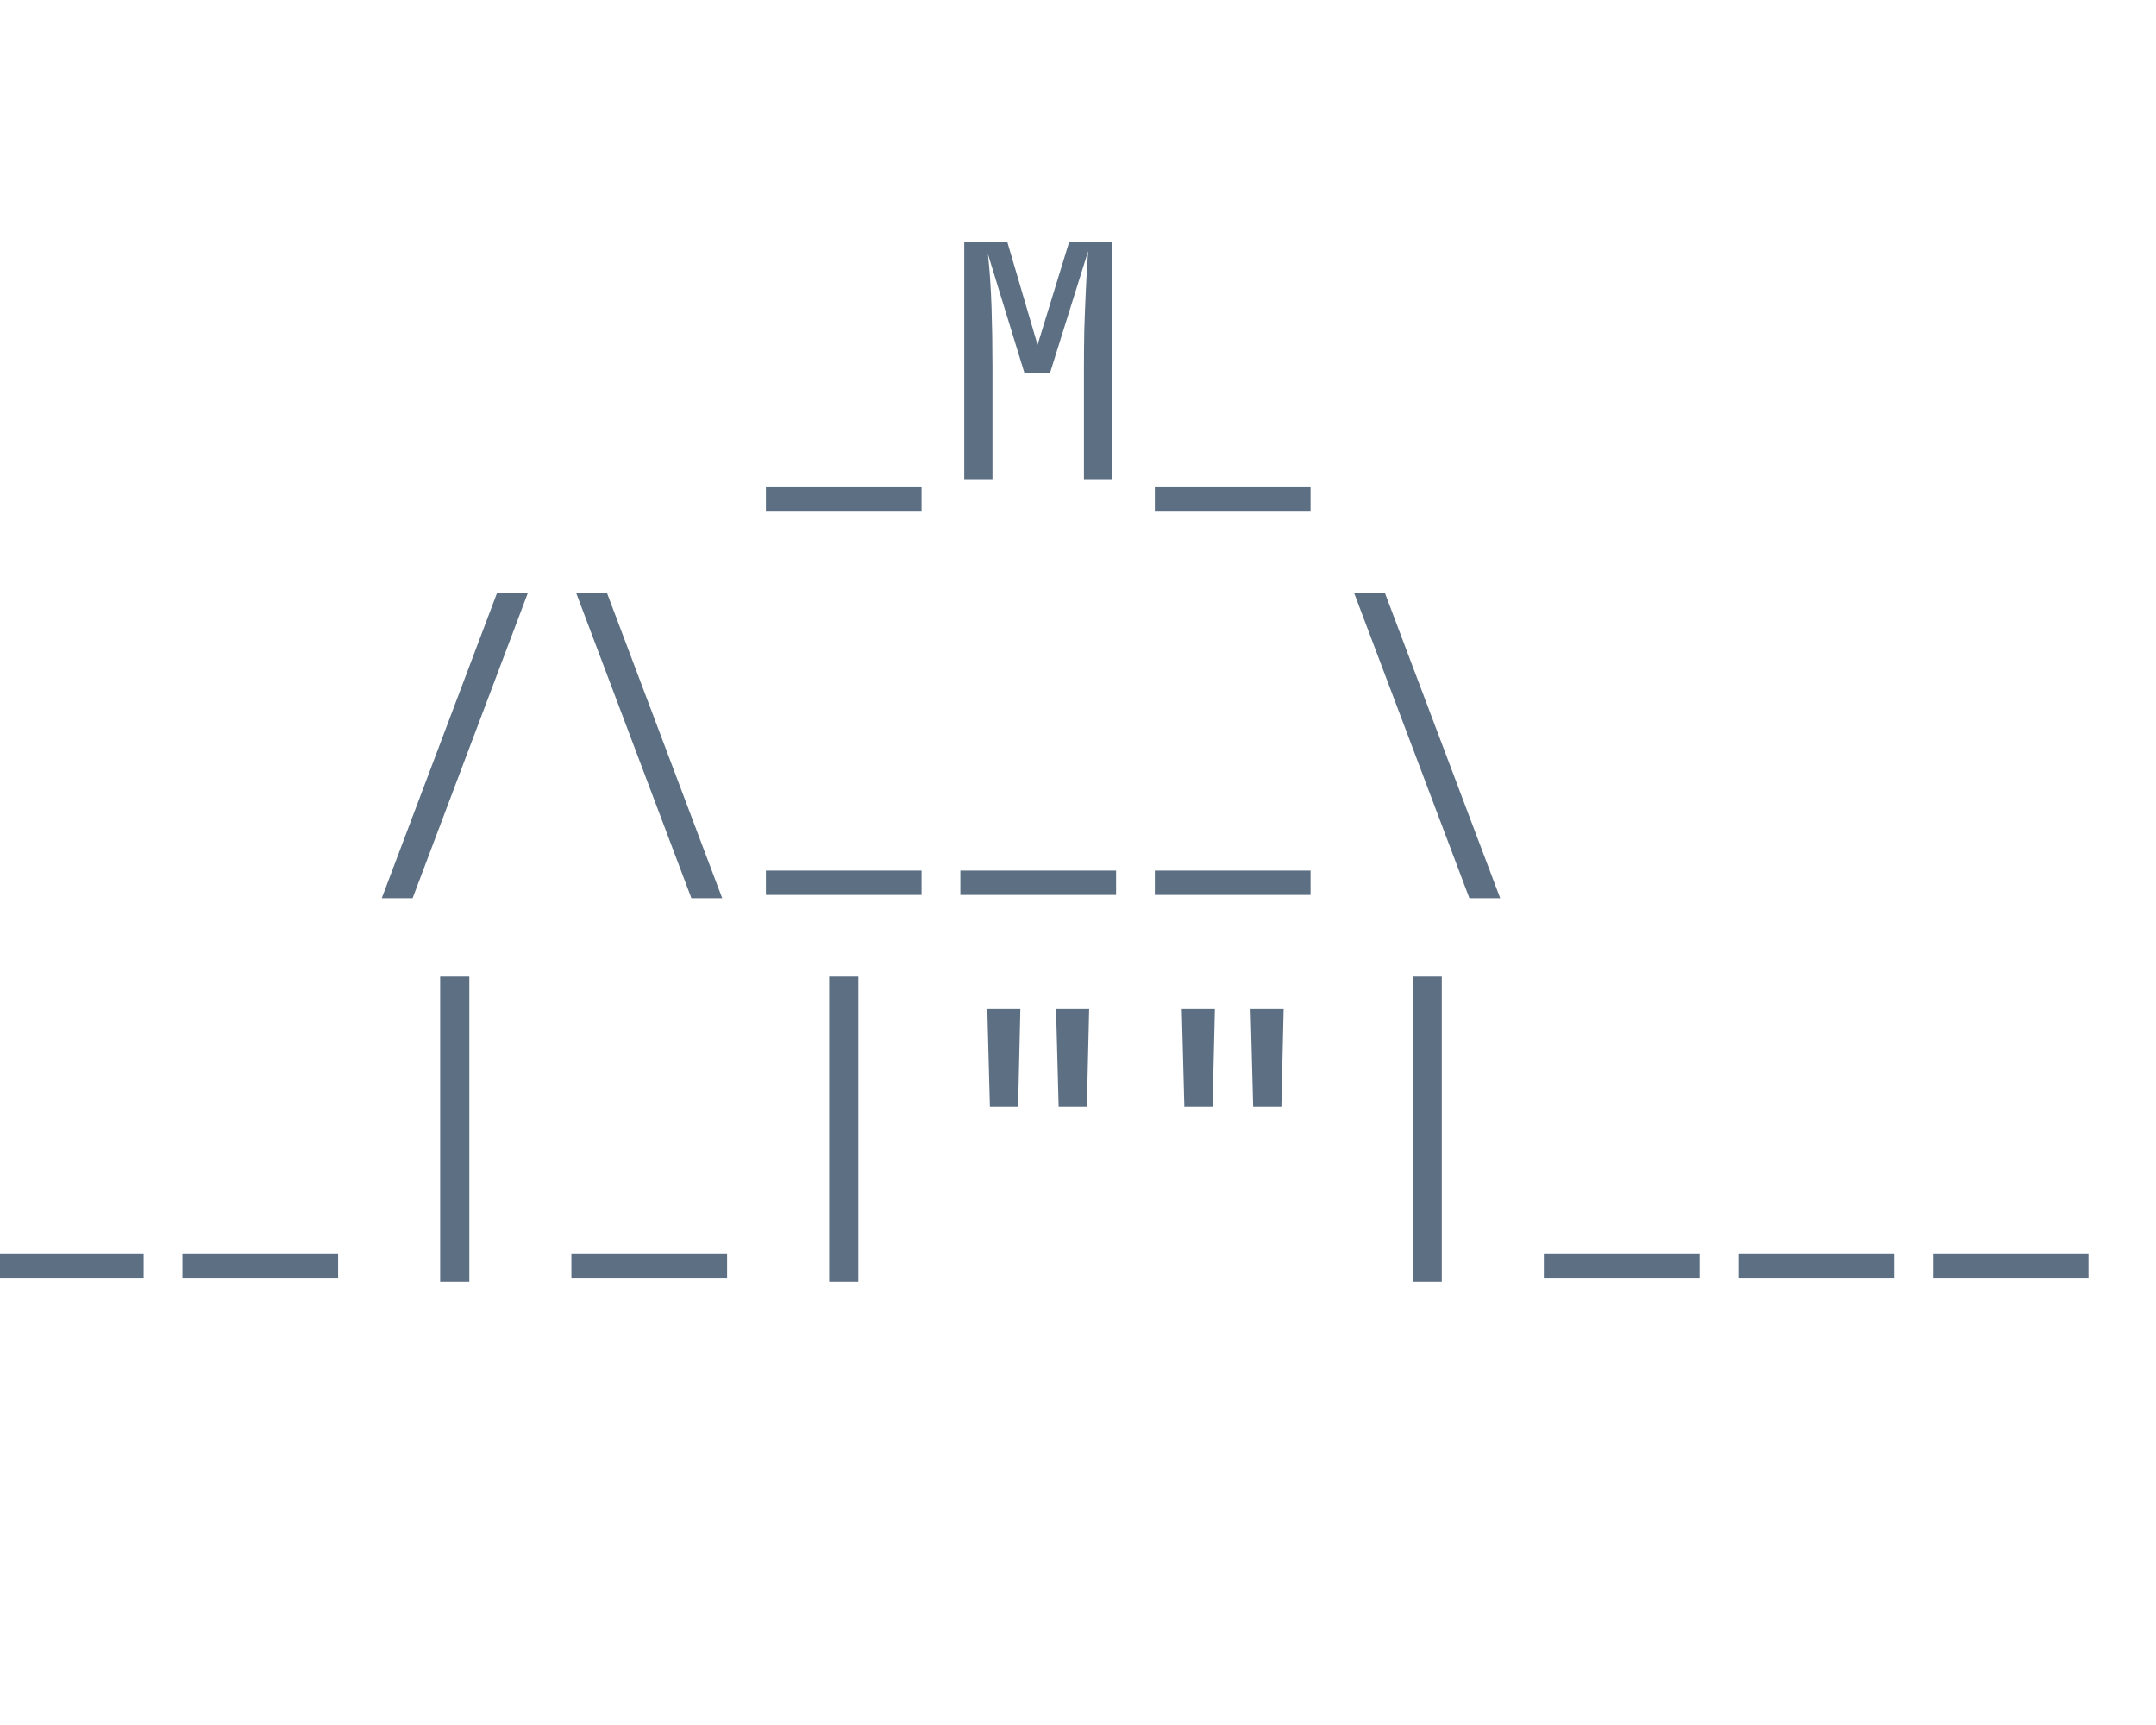 <?xml version="1.0" encoding="UTF-8"?> <svg xmlns="http://www.w3.org/2000/svg" width="45" height="36" viewBox="0 0 45 36" fill="none"><g clip-path="url(#clip0_433_236)"><path d="M-222.975 8.037V7.495H-220.808V8.037H-222.975ZM-218.915 8.037V7.495H-216.749V8.037H-218.915ZM-214.856 8.037V7.495H-212.69V8.037H-214.856ZM-210.797 8.037V7.495H-208.63V8.037H-210.797ZM-206.737 8.037V7.495H-204.571V8.037H-206.737ZM-202.678 8.037V7.495H-200.512V8.037H-202.678ZM-198.619 8.037V7.495H-196.452V8.037H-198.619ZM-194.559 8.037V7.495H-192.393V8.037H-194.559ZM-190.5 8.037V7.495H-188.334V8.037H-190.5ZM-186.441 8.037V7.495H-184.274V8.037H-186.441ZM-182.381 8.037V7.495H-180.215V8.037H-182.381ZM-43.28 10.068C-43.447 10.068 -43.582 10.018 -43.686 9.919C-43.785 9.819 -43.835 9.691 -43.835 9.533C-43.835 9.366 -43.785 9.23 -43.686 9.127C-43.582 9.023 -43.447 8.971 -43.28 8.971C-43.113 8.971 -42.98 9.023 -42.88 9.127C-42.777 9.23 -42.725 9.366 -42.725 9.533C-42.725 9.691 -42.777 9.819 -42.88 9.919C-42.98 10.018 -43.113 10.068 -43.28 10.068ZM-40.304 8.037V7.495H-38.137V8.037H-40.304ZM-36.244 8.037V7.495H-34.078V8.037H-36.244ZM-31.102 10.068C-31.269 10.068 -31.404 10.018 -31.508 9.919C-31.607 9.819 -31.657 9.691 -31.657 9.533C-31.657 9.366 -31.607 9.23 -31.508 9.127C-31.404 9.023 -31.269 8.971 -31.102 8.971C-30.935 8.971 -30.802 9.023 -30.702 9.127C-30.599 9.23 -30.547 9.366 -30.547 9.533C-30.547 9.691 -30.599 9.819 -30.702 9.919C-30.802 10.018 -30.935 10.068 -31.102 10.068ZM15.986 10.677V10.169H19.235V10.677H15.986ZM20.126 10V5.058H21.027L21.656 7.197L22.313 5.058H23.213V10H22.624V7.664C22.624 7.443 22.627 7.19 22.631 6.906C22.64 6.617 22.651 6.326 22.665 6.033C22.678 5.739 22.694 5.475 22.712 5.241L21.913 7.793H21.385L20.62 5.302C20.657 5.636 20.681 6.001 20.695 6.398C20.708 6.796 20.715 7.218 20.715 7.664V10H20.126ZM24.104 10.677V10.169H27.354V10.677H24.104ZM-263.568 16.037V15.495H-261.402V16.037H-263.568ZM-259.509 16.037V15.495H-257.343V16.037H-259.509ZM-255.45 16.037V15.495H-253.283V16.037H-255.45ZM-251.39 16.037V15.495H-249.224V16.037H-251.39ZM-247.331 16.037V15.495H-245.164V16.037H-247.331ZM-243.272 16.037V15.495H-241.105V16.037H-243.272ZM-239.212 16.037V15.495H-237.046V16.037H-239.212ZM-235.153 16.037V15.495H-232.986V16.037H-235.153ZM-231.093 16.037V15.495H-228.927V16.037H-231.093ZM-227.034 16.037V15.495H-224.868V16.037H-227.034ZM-222.975 16.037V15.495H-220.808V16.037H-222.975ZM-55.458 18.068C-55.625 18.068 -55.76 18.018 -55.864 17.919C-55.964 17.82 -56.013 17.691 -56.013 17.533C-56.013 17.366 -55.964 17.23 -55.864 17.127C-55.76 17.023 -55.625 16.971 -55.458 16.971C-55.291 16.971 -55.158 17.023 -55.059 17.127C-54.955 17.23 -54.903 17.366 -54.903 17.533C-54.903 17.691 -54.955 17.82 -55.059 17.919C-55.158 18.018 -55.291 18.068 -55.458 18.068ZM-52.482 16.037V15.495H-50.316V16.037H-52.482ZM-47.63 15.089L-47.685 13.058H-46.994L-47.041 15.089H-47.63ZM-27.334 15.089L-27.388 13.058H-26.697L-26.745 15.089H-27.334ZM-24.066 16.037V15.495H-21.9V16.037H-24.066ZM-18.924 18.068C-19.091 18.068 -19.226 18.018 -19.33 17.919C-19.429 17.82 -19.479 17.691 -19.479 17.533C-19.479 17.366 -19.429 17.23 -19.33 17.127C-19.226 17.023 -19.091 16.971 -18.924 16.971C-18.757 16.971 -18.624 17.023 -18.524 17.127C-18.421 17.23 -18.369 17.366 -18.369 17.533C-18.369 17.691 -18.421 17.82 -18.524 17.919C-18.624 18.018 -18.757 18.068 -18.924 18.068ZM7.968 18.745L10.372 12.381H11.015L8.612 18.745H7.968ZM14.431 18.745L12.028 12.381H12.671L15.074 18.745H14.431ZM15.986 18.677V18.169H19.235V18.677H15.986ZM20.045 18.677V18.169H23.295V18.677H20.045ZM24.104 18.677V18.169H27.354V18.677H24.104ZM30.669 18.745L28.265 12.381H28.908L31.312 18.745H30.669ZM-283.865 24.037V23.495H-281.699V24.037H-283.865ZM-279.806 24.037V23.495H-277.639V24.037H-279.806ZM-275.746 24.037V23.495H-273.58V24.037H-275.746ZM-271.687 24.037V23.495H-269.521V24.037H-271.687ZM-267.628 24.037V23.495H-265.461V24.037H-267.628ZM-263.568 24.037V23.495H-261.402V24.037H-263.568ZM-0.252 26.677V26.169H2.998V26.677H-0.252ZM3.808 26.677V26.169H7.057V26.677H3.808ZM9.187 26.745V20.381H9.796V26.745H9.187ZM11.926 26.677V26.169H15.176V26.677H11.926ZM17.306 26.745V20.381H17.915V26.745H17.306ZM20.661 23.089L20.607 21.058H21.297L21.25 23.089H20.661ZM22.096 23.089L22.042 21.058H22.733L22.685 23.089H22.096ZM24.72 23.089L24.666 21.058H25.357L25.309 23.089H24.72ZM26.156 23.089L26.102 21.058H26.792L26.745 23.089H26.156ZM29.484 26.745V20.381H30.093V26.745H29.484ZM32.223 26.677V26.169H35.473V26.677H32.223ZM36.282 26.677V26.169H39.532V26.677H36.282ZM40.342 26.677V26.169H43.591V26.677H40.342Z" fill="#5C6F83"></path></g><defs><clipPath id="clip0_433_236"><rect width="45" height="36" fill="white"></rect></clipPath></defs></svg> 